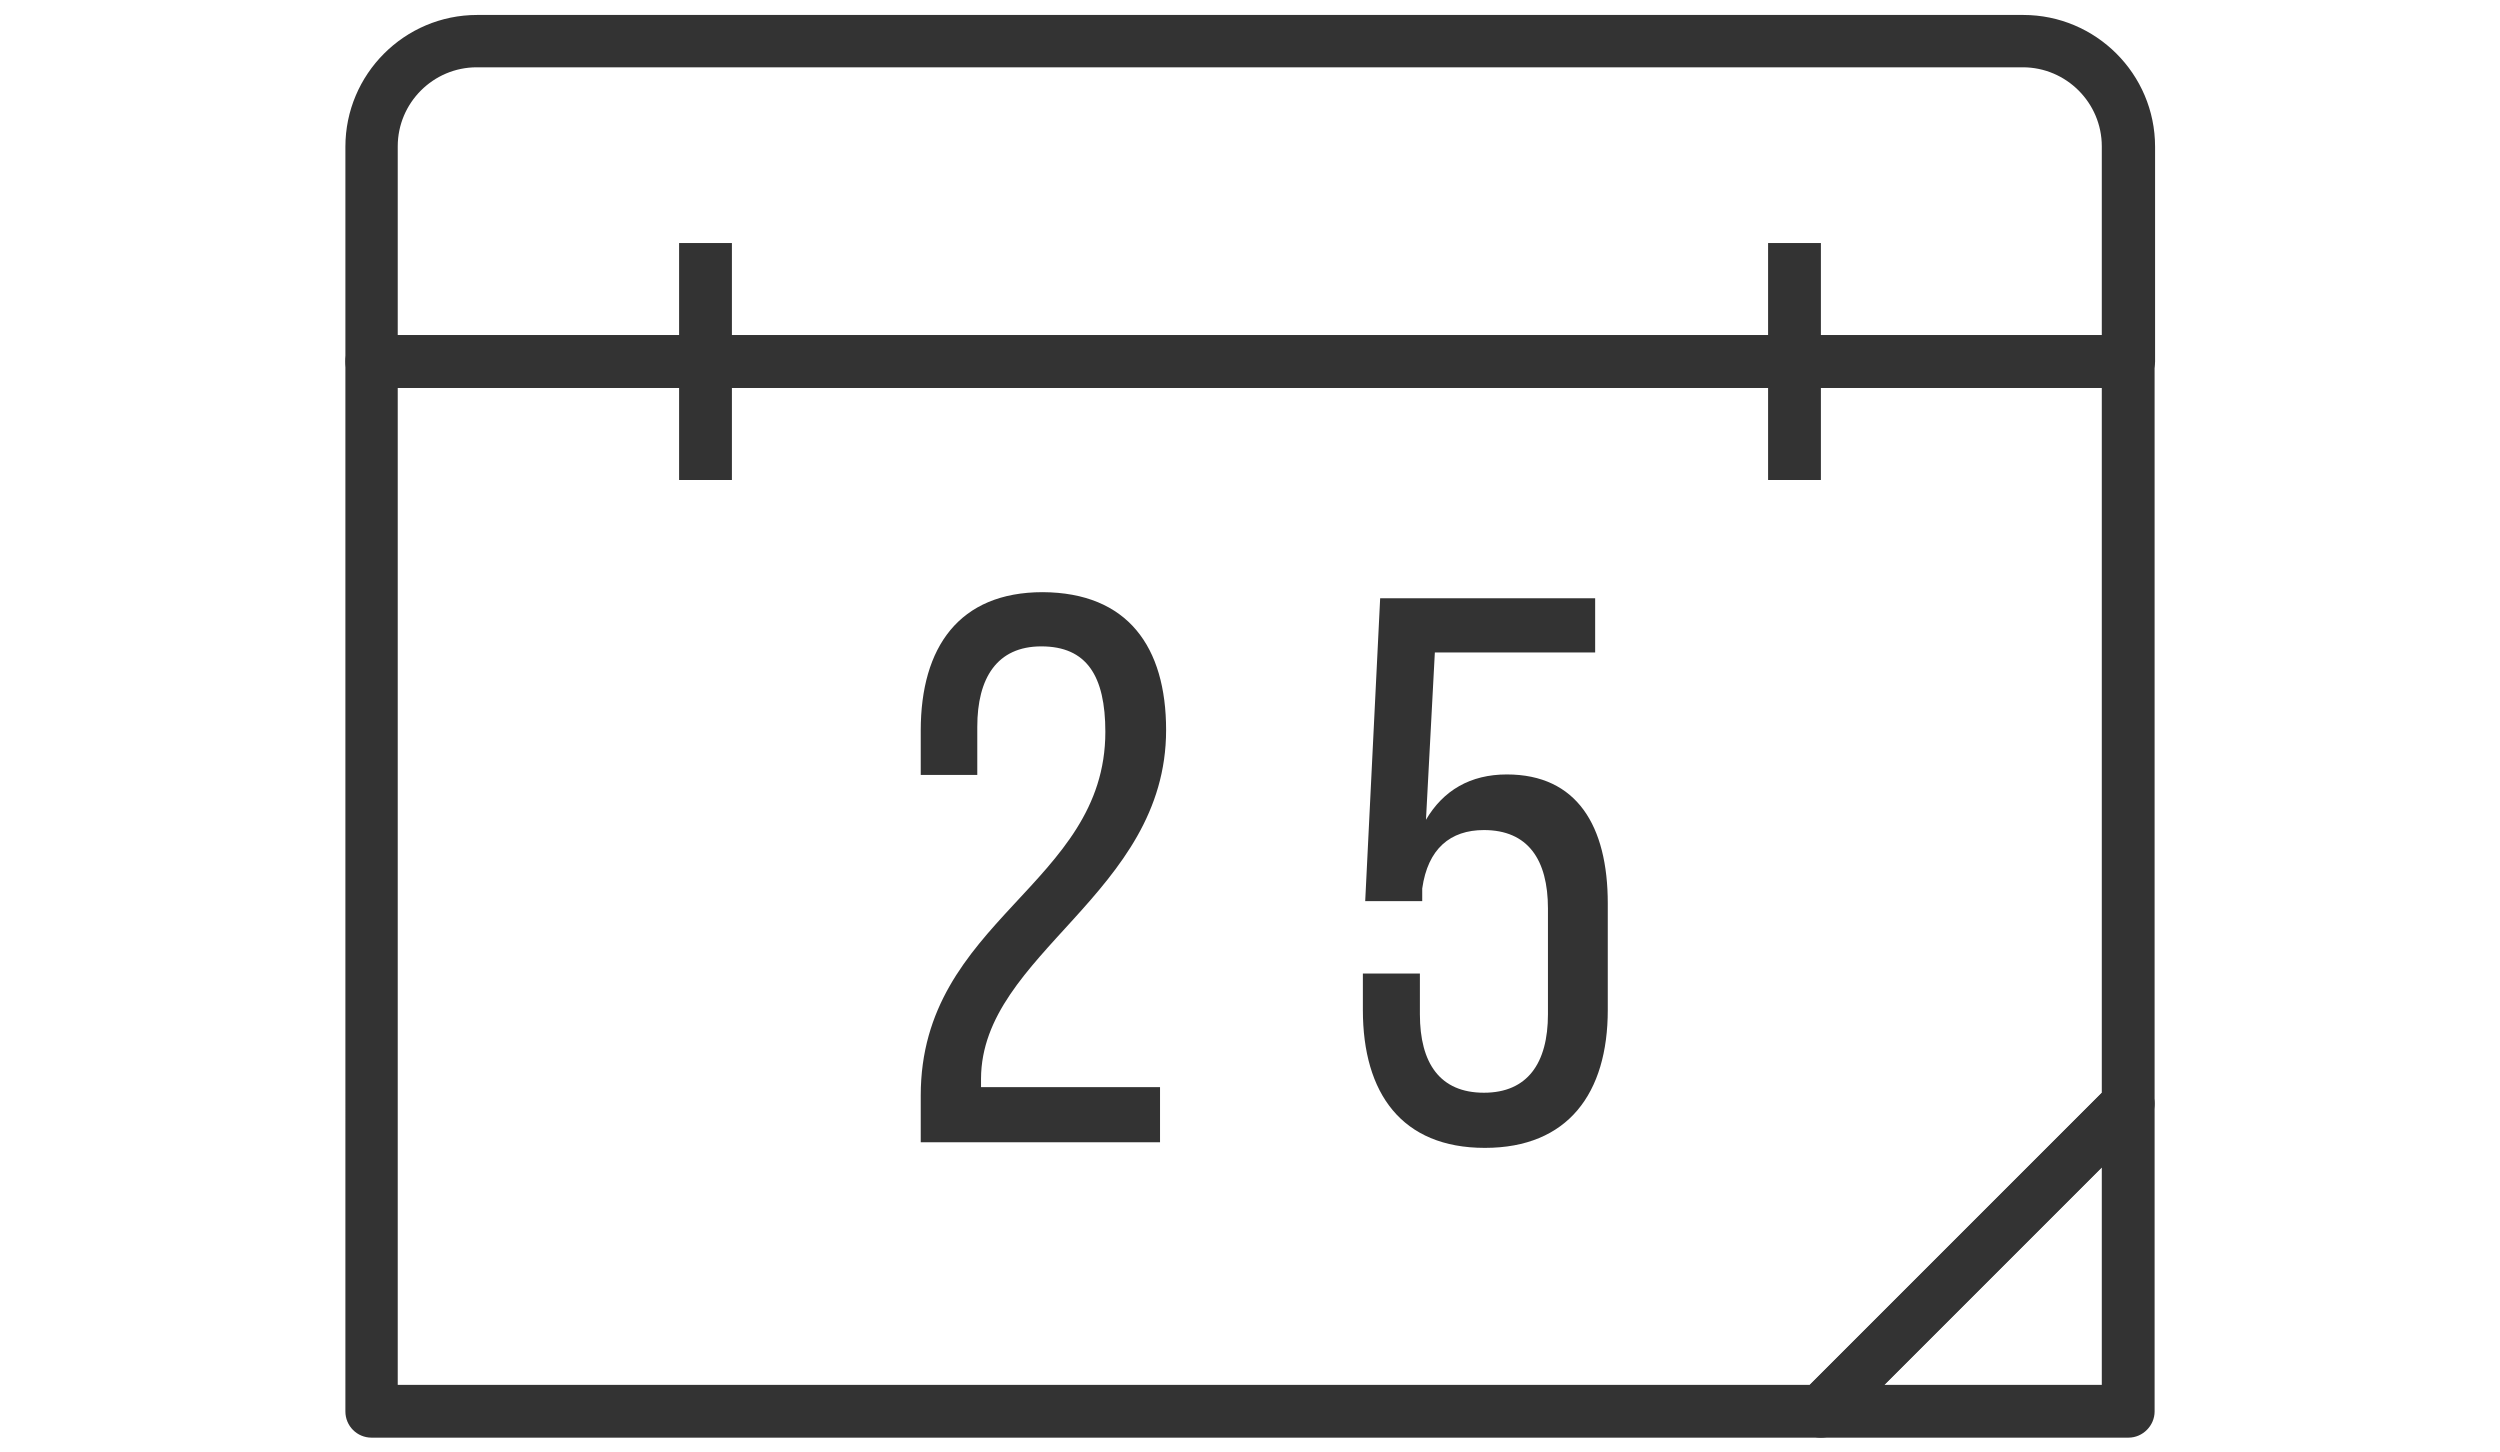 <?xml version="1.0" encoding="utf-8"?>
<!-- Generator: Adobe Illustrator 22.0.1, SVG Export Plug-In . SVG Version: 6.00 Build 0)  -->
<svg version="1.1" id="Isolation_Mode" xmlns="http://www.w3.org/2000/svg" xmlns:xlink="http://www.w3.org/1999/xlink" x="0px"
	 y="0px" viewBox="0 0 534.9 310.7" style="enable-background:new 0 0 534.9 310.7;" xml:space="preserve">
<style type="text/css">
	.st0{display:none;}
	.st1{display:inline;fill:#333333;}
	.st2{display:inline;}
	.st3{fill:#333333;}
	.st4{display:inline;fill:#00A7B5;}
	.st5{fill:#00A7B5;}
</style>
<g class="st0">
	<path class="st1" d="M333.9,307.6H201c-11,0-19.9-8.9-19.9-19.9v-33.8h172.8v33.8C353.8,298.6,344.9,307.6,333.9,307.6z
		 M189.8,262.6v25c0,6.2,5,11.2,11.2,11.2h132.9c6.2,0,11.2-5,11.2-11.2v-25H189.8z"/>
	<path class="st1" d="M353.8,51.6H181V23C181,12,190,3.1,201,3.1h132.9c11,0,19.9,8.9,19.9,19.9V51.6z M189.8,42.9h155.3V23
		c0-6.2-5-11.2-11.2-11.2H201c-6.2,0-11.2,5-11.2,11.2V42.9z"/>
	<path class="st1" d="M353.8,262.6H181V42.9h172.8V262.6z M189.8,253.9h155.3V51.6H189.8V253.9z"/>
	<rect x="250.9" y="276.7" class="st1" width="33.1" height="8.8"/>
	<g class="st2">
		<rect x="249.2" y="23.7" class="st3" width="10.6" height="8.8"/>
		<rect x="265.7" y="23.7" class="st3" width="28.8" height="8.8"/>
	</g>
	
		<rect x="216.5" y="134.2" transform="matrix(0.707 -0.707 0.707 0.707 -24.556 217.869)" class="st1" width="68.5" height="8.8"/>
	
		<rect x="207.5" y="153.3" transform="matrix(0.707 -0.707 0.707 0.707 -31.732 238.825)" class="st1" width="129.9" height="8.8"/>
</g>
<g class="st0">
	<path class="st1" d="M209.2,307.6c-0.4,0-0.8-0.1-1.2-0.2c-1.5-0.5-2.7-1.7-3-3.3l-14.4-71.9l-71.9-14.4c-1.6-0.3-2.8-1.5-3.3-3
		c-0.5-1.5,0-3.2,1.1-4.3l28.3-28.3c1-1,2.4-1.4,3.7-1.2l41.1,6.5c0.5-0.6,1-1.2,1.6-1.7L364.4,12.6c6.1-6.1,14.2-9.5,22.9-9.5
		c8.6,0,16.8,3.4,22.9,9.5c6.1,6.1,9.5,14.2,9.5,22.9c0,8.6-3.4,16.8-9.5,22.9L237,231.6c-0.5,0.5-1.1,1.1-1.7,1.6l6.5,41.1
		c0.2,1.4-0.2,2.7-1.2,3.7l-28.3,28.3C211.4,307.1,210.3,307.6,209.2,307.6z M128.2,211l66.8,13.4c1.7,0.3,3,1.7,3.4,3.4l13.4,66.8
		l21.1-21.1l-6.5-41.4c-0.3-1.6,0.4-3.2,1.7-4.1c1.1-0.8,2-1.6,2.8-2.4L404.1,52.3c4.5-4.5,7-10.5,7-16.8c0-6.3-2.5-12.3-7-16.8
		c-4.5-4.5-10.5-7-16.8-7c-6.3,0-12.3,2.5-16.8,7L197.3,191.9c-0.8,0.8-1.6,1.7-2.4,2.8c-1,1.3-2.5,2-4.1,1.7l-41.4-6.5L128.2,211z"
		/>
	
		<rect x="252.4" y="47.8" transform="matrix(0.707 -0.707 0.707 0.707 40.526 202.075)" class="st1" width="23.5" height="8.6"/>
	
		<rect x="188.5" y="109.8" transform="matrix(0.707 -0.707 0.707 0.707 -21.431 176.375)" class="st1" width="27.5" height="8.6"/>
	
		<rect x="208.5" y="19.5" transform="matrix(0.707 -0.707 0.707 0.707 48.016 163.602)" class="st1" width="25.9" height="8.6"/>
	
		<rect x="153" y="74.3" transform="matrix(0.707 -0.707 0.707 0.707 -6.744 140.864)" class="st1" width="27.5" height="8.6"/>
	<path class="st1" d="M245.3,142c-1.1,0-2.2-0.4-3-1.3L137.9,36.4c-0.8-0.8-1.3-1.9-1.3-3c0-1.1,0.5-2.2,1.3-3l24.1-24.1
		c1.4-1.4,3.5-1.7,5.2-0.7l133.5,75.2c1.2,0.7,2,1.8,2.2,3.2c0.2,1.3-0.3,2.7-1.2,3.6l-53.2,53.2C247.6,141.6,246.4,142,245.3,142z
		 M147.1,33.4l98.3,98.3l46.2-46.2L165.8,14.6L147.1,33.4z"/>
	
		<rect x="358.9" y="154.3" transform="matrix(0.707 -0.707 0.707 0.707 -3.574 308.539)" class="st1" width="23.5" height="8.6"/>
	
		<rect x="295" y="216.2" transform="matrix(0.707 -0.707 0.707 0.707 -65.507 282.949)" class="st1" width="27.5" height="8.6"/>
	
		<rect x="385.1" y="197.3" transform="matrix(0.707 -0.707 0.707 0.707 -25.842 340.905)" class="st1" width="26.9" height="8.6"/>
	
		<rect x="330.4" y="251.7" transform="matrix(0.708 -0.707 0.707 0.708 -80.251 318.153)" class="st1" width="27.5" height="8.6"/>
	<path class="st1" d="M389.4,286.1L389.4,286.1c-1.1,0-2.2-0.5-3-1.3L282,180.5c-1.7-1.7-1.7-4.4,0-6.1l53.2-53.2
		c1-1,2.3-1.4,3.6-1.2c1.3,0.2,2.5,1,3.2,2.2l75.2,133.5c0.9,1.7,0.7,3.8-0.7,5.2l-24.1,24.1C391.6,285.6,390.5,286.1,389.4,286.1z
		 M291.1,177.4l98.3,98.3l18.8-18.8l-70.9-125.7L291.1,177.4z"/>
	
		<rect x="382.6" y="23.3" transform="matrix(0.707 -0.707 0.707 0.707 87.99 284.127)" class="st1" width="8.6" height="25.1"/>
</g>
<g>
	<path class="st3" d="M455.4,83H79.5c-3.1,0-5.6-2.5-5.6-5.6v-46c0-15.5,12.6-28.2,28.2-28.2h330.8c15.5,0,28.2,12.6,28.2,28.2v46
		C461,80.4,458.5,83,455.4,83z M85.1,71.7h364.6V31.3c0-9.3-7.6-16.9-16.9-16.9H102c-9.3,0-16.9,7.6-16.9,16.9V71.7z"/>
	<rect x="145.3" y="52" class="st3" width="11.3" height="50.7"/>
	<rect x="378.3" y="52" class="st3" width="11.3" height="50.7"/>
	<g>
		<path class="st3" d="M455.4,307.6h-65.8c-2.3,0-4.3-1.4-5.2-3.5c-0.9-2.1-0.4-4.5,1.2-6.1l65.8-65.8c1.6-1.6,4-2.1,6.1-1.2
			c2.1,0.9,3.5,2.9,3.5,5.2v65.8C461,305,458.5,307.6,455.4,307.6z M403.2,296.3h46.5v-46.5L403.2,296.3z"/>
		<path class="st3" d="M389.6,307.6H79.5c-3.1,0-5.6-2.5-5.6-5.6V77.3c0-3.1,2.5-5.6,5.6-5.6h375.9c3.1,0,5.6,2.5,5.6,5.6v158.8
			c0,1.5-0.6,2.9-1.7,4l-65.8,65.8C392.5,307,391.1,307.6,389.6,307.6z M85.1,296.3h302.1l62.5-62.5V83H85.1V296.3z"/>
	</g>
	<g>
		<path class="st3" d="M249.5,156.2c0,35.1-39.5,47.8-39.6,74.6v1.8h38.3v11.8H197v-10c0-37.6,39.5-45,39.5-77.8
			c0-12-4-18.3-13.7-18.3c-9.5,0-13.7,6.8-13.7,17.2v10.3H197v-9.5c0-17.8,8.2-29.6,26.1-29.6C241.3,126.8,249.5,138.4,249.5,156.2z
			"/>
		<path class="st3" d="M305.1,175.4c3.7-6.3,9.5-9.7,17.3-9.7c15,0,21.6,11,21.6,27.6v22.8c0,17.8-8.5,29.5-26.3,29.5
			c-17.8,0-26.1-11.7-26.1-29.5v-7.8h12.2v8.7c0,10.5,4.3,16.8,13.7,16.8c9.3,0,13.7-6.3,13.7-16.8v-22.6c0-10.5-4.3-16.8-13.7-16.8
			c-7.2,0-12,4-13.2,12.5v2.7h-12.2l3.2-64.8h46v11.6h-34.3L305.1,175.4z"/>
	</g>
</g>
<g class="st0">
	<path class="st1" d="M379.4,279.6c-0.6,0-1.1-0.1-1.7-0.3c-2.1-0.6-3.6-2.3-4-4.5l-7.4-36.9l-36.9-7.4c-2.1-0.4-3.8-2-4.5-4
		c-0.6-2.1-0.1-4.3,1.5-5.8l15.4-15.4c1.3-1.3,3.2-1.9,5-1.6l20.6,3.2l23.4-23.4l-52.8-52.7c-2.3-2.3-2.3-6,0-8.3l13.1-13.1
		c1.9-1.9,4.7-2.2,7-1l68.9,38.8l34.4-34.4c4-4,9.3-6.2,15-6.2c5.6,0,11,2.2,15,6.2c4,4,6.2,9.3,6.2,15c0,5.6-2.2,11-6.2,15
		l-34.4,34.4l38.8,68.9c1.3,2.3,0.9,5.2-1,7l-13.2,13.1c-2.3,2.3-6,2.3-8.3,0l-52.8-52.8l-23.4,23.4l3.2,20.6
		c0.3,1.9-0.3,3.7-1.6,5.1l-15.4,15.4C382.4,279,380.9,279.6,379.4,279.6z M342.4,221.2l30,6c2.3,0.5,4.1,2.3,4.6,4.6l6,30l5.6-5.6
		l-3.3-20.8c-0.3-2.2,0.6-4.3,2.3-5.6c0.4-0.3,0.8-0.6,1.1-0.9l27.9-27.9c2.3-2.3,6-2.3,8.3,0l52.8,52.8l5.9-5.9l-38.8-68.9
		c-1.3-2.3-0.9-5.2,1-7l37.5-37.5c1.8-1.8,2.8-4.2,2.8-6.7c0-2.5-1-4.9-2.8-6.7c-3.6-3.6-9.8-3.6-13.4,0l-37.5,37.5
		c-1.9,1.9-4.7,2.2-7,1l-68.9-38.8l-5.9,5.9l52.8,52.8c2.3,2.3,2.3,6,0,8.3l-27.9,27.9c-0.4,0.4-0.7,0.7-0.9,1.1
		c-1.3,1.8-3.5,2.7-5.6,2.3l-20.8-3.3L342.4,221.2z"/>
	<path class="st1" d="M528.4,307.6H6.5c-3.2,0-5.9-2.6-5.9-5.9V9c0-3.2,2.6-5.9,5.9-5.9h521.9c3.2,0,5.9,2.6,5.9,5.9v292.8
		C534.3,304.9,531.6,307.6,528.4,307.6z M12.3,295.9h510.2V14.8H12.3V295.9z"/>
	<rect x="6.5" y="66.9" class="st1" width="521.9" height="11.7"/>
	<rect x="296.5" y="72.8" class="st1" width="11.7" height="228.9"/>
	<rect x="39.1" y="34.1" class="st1" width="152.2" height="11.7"/>
	<rect x="215.4" y="34.1" class="st1" width="139" height="11.7"/>
	<rect x="52.3" y="115" class="st1" width="72.2" height="11.7"/>
	<rect x="52.3" y="163.9" class="st1" width="202" height="11.7"/>
	<rect x="52.3" y="207" class="st1" width="202" height="11.7"/>
	<rect x="52.3" y="250.1" class="st1" width="202" height="11.7"/>
</g>
<g class="st0">
	<rect x="282.1" y="144.6" class="st1" width="8.9" height="105.5"/>
	<path class="st1" d="M149.8,122.2c-1.5,0-2.9-0.8-3.8-2.1c-0.8-1.3-0.9-2.9-0.3-4.3C157,92,184,68,225.8,44.4
		C256.7,27,284.7,16.3,285,16.2c2.1-0.8,4.4,0.1,5.5,2c1.1,2,0.5,4.4-1.2,5.7c-0.5,0.4-55.3,41.9-80.8,95.5c-0.7,1.6-2.3,2.5-4,2.5
		L149.8,122.2C149.8,122.2,149.8,122.2,149.8,122.2z M261.1,36.3c-32,15.1-83.5,43.4-103.8,76.9l44.3-0.1
		C217.6,80.8,242.7,53.5,261.1,36.3z"/>
	<path class="st1" d="M423.9,121.3c-1.7,0-3.4-1-4.1-2.5C394.4,66.1,286.1,25,285,24.6c-1.8-0.7-3-2.5-2.9-4.4
		c0.1-1.4,0.8-2.7,2-3.5c1.2-0.8,2.7-1,4-0.5c0.3,0.1,28.4,10.6,59.3,27.8c42,23.3,69.1,47.2,80.5,70.9c0.7,1.4,0.6,2.9-0.2,4.2
		c-0.8,1.3-2.1,2.1-3.6,2.2C424.1,121.3,424,121.3,423.9,121.3z"/>
	<path class="st1" d="M369.2,121.5c-1.7,0-3.3-1-4-2.5c-25.9-53.7-80.7-94.5-81.2-94.9c-1.1-0.8-1.8-2.2-1.8-3.6
		c0-1.5,0.7-2.9,1.9-3.7c1.2-0.8,2.7-1.1,4.1-0.5c4.6,1.7,112.8,42.8,139.7,98.7c0.7,1.4,0.6,3-0.2,4.3c-0.8,1.3-2.2,2.1-3.8,2.1
		L369.2,121.5C369.2,121.5,369.2,121.5,369.2,121.5z M311.9,36.1c18.5,17.2,44,44.4,60.1,76.4l44.4-0.1
		C395.7,79,343.9,51,311.9,36.1z"/>
	<path class="st1" d="M177.2,149.5c-17.5,0-31.8-14.2-31.8-31.8c0-1.2,0.5-2.3,1.3-3.2c0.8-0.8,2-1.3,3.2-1.3l54.8-0.2c0,0,0,0,0,0
		c1.2,0,2.3,0.5,3.1,1.3c0.8,0.8,1.3,2,1.3,3.2c0.1,17.6-14.2,31.9-31.8,32C177.3,149.5,177.2,149.5,177.2,149.5z M154.7,122.1
		c2.1,10.5,11.4,18.4,22.5,18.4v4.5l0.1-4.5c11.1,0,20.4-8,22.4-18.5L154.7,122.1z"/>
	<path class="st1" d="M232,149.3c-17.5,0-31.8-14.2-31.9-31.8c0-2.5,2-4.5,4.4-4.5l54.8-0.2c0,0,0,0,0,0c1.2,0,2.3,0.5,3.2,1.3
		c0.8,0.8,1.3,2,1.3,3.2C263.9,134.9,249.6,149.2,232,149.3C232.1,149.3,232,149.3,232,149.3z M209.5,122
		c2.1,10.5,11.4,18.4,22.5,18.4v4.5l0.1-4.5c11.1,0,20.4-8,22.4-18.5L209.5,122z"/>
	<path class="st1" d="M286.7,149.1c-17.5,0-31.8-14.2-31.8-31.8c0-2.5,2-4.5,4.5-4.5l54.8-0.2c1.1,0.1,2.3,0.5,3.2,1.3
		c0.8,0.8,1.3,2,1.3,3.2C318.6,134.7,304.4,149.1,286.7,149.1C286.8,149.1,286.7,149.1,286.7,149.1z M264.3,121.8
		c2.1,10.5,11.4,18.4,22.5,18.4v4.5l0.1-4.5c11.1,0,20.4-8,22.4-18.5L264.3,121.8z"/>
	<path class="st1" d="M341.5,148.9c-17.5,0-31.8-14.2-31.8-31.8c0-2.5,2-4.5,4.4-4.5l54.8-0.2c0,0,0,0,0,0c1.2,0,2.3,0.5,3.1,1.3
		c0.8,0.8,1.3,2,1.3,3.2c0,8.5-3.3,16.5-9.3,22.6c-6,6-14,9.4-22.5,9.4C341.6,148.9,341.5,148.9,341.5,148.9z M319,121.6
		c2.1,10.5,11.4,18.4,22.5,18.4v4.5l0.1-4.5c6.1,0,11.9-2.4,16.2-6.8c3.3-3.3,5.4-7.3,6.2-11.8L319,121.6z"/>
	<path class="st1" d="M396.3,148.8c-17.5,0-31.8-14.2-31.8-31.8c0-2.5,2-4.5,4.4-4.5l54.8-0.2c0,0,0,0,0,0c1.2,0,2.3,0.5,3.1,1.3
		c0.8,0.8,1.3,2,1.3,3.2c0.1,17.6-14.2,31.9-31.8,32C396.4,148.8,396.3,148.8,396.3,148.8z M373.8,121.4
		c2.1,10.5,11.4,18.4,22.5,18.4l0,4.5l0.1-4.5c11.1,0,20.4-8,22.4-18.5L373.8,121.4z"/>
	<path class="st1" d="M286.5,25.1c-2.5,0-4.5-2.1-4.5-4.5c0-0.1,0-0.2,0-0.3c0-0.1,0-0.2,0-0.3c0.2-2.1,1.8-3.9,4-4.1
		c2.2-0.2,4.1,1.1,4.8,3.2c0.2,0.5,0.2,1.1,0.2,1.7C291,23.2,289,25.1,286.5,25.1z"/>
	<path class="st1" d="M204.4,122c-1.5,0-2.9-0.8-3.8-2.1c-0.8-1.3-0.9-2.9-0.3-4.3c26.4-55.6,81.2-97.1,83.5-98.8
		c1.5-1.1,3.6-1.2,5.2-0.1c1.6,1.1,2.3,3.1,1.8,4.9l-27.4,97c-0.5,1.9-2.3,3.2-4.3,3.3L204.4,122C204.4,122,204.4,122,204.4,122z
		 M278.4,32.8C262,47,230.7,76.9,211.7,113l44.1-0.1L278.4,32.8z"/>
	<path class="st1" d="M259.1,121.8c-1.4,0-2.7-0.7-3.6-1.8c-0.9-1.1-1.1-2.6-0.7-3.9l27.4-97c0.6-2.2,2.8-3.6,5.1-3.2
		c1.7,0.3,3.1,1.6,3.5,3.2c0,0,0,0.1,0,0.1l27.9,96.7c0.4,1.3,0.1,2.8-0.7,3.9c-0.8,1.1-2.2,1.8-3.6,1.8L259.1,121.8
		C259.2,121.8,259.2,121.8,259.1,121.8z M286.6,36.6L265,112.9l43.5-0.1L286.6,36.6z"/>
	<path class="st1" d="M314.5,121.6c-2,0-3.7-1.3-4.3-3.2l-27.9-96.7c-0.5-1.8,0.2-3.8,1.7-4.9c1.6-1.1,3.7-1,5.2,0.1
		c2.3,1.7,57.4,43.1,83.9,98.2c0.7,1.4,0.6,3-0.2,4.3c-0.8,1.3-2.2,2.1-3.8,2.1L314.5,121.6C314.5,121.6,314.5,121.6,314.5,121.6z
		 M294.8,32.8l23,79.9l44.1-0.1C342.6,76.3,311.3,46.8,294.8,32.8z"/>
	<path class="st1" d="M111.3,276.4c-8.3,0-15.1-6.7-15.1-15c0-8.3,6.7-15.1,15-15.1l205.8-0.6l68.8-56.7c0.5-0.5,0.9-0.9,1.3-1.3
		l20.2-16.3c2.7-2.2,6-3.3,9.5-3.3c4.6,0,8.9,2.1,11.8,5.6c5.2,6.5,4.2,16-2.3,21.2l-9.5,7.7c0,0-0.1,0.1-0.1,0.1l-87.6,72.1
		c-0.8,0.7-1.8,1-2.8,1L111.3,276.4C111.3,276.4,111.3,276.4,111.3,276.4z M416.9,176.9c-1.4,0-2.8,0.5-3.9,1.4l-20.2,16.3
		c-0.2,0.1-0.3,0.3-0.5,0.5c-0.1,0.1-0.4,0.4-0.5,0.5l-70.3,57.9c-0.8,0.7-1.8,1-2.8,1l-207.4,0.7c-3.4,0-6.1,2.8-6.1,6.2
		c0,3.4,2.8,6.1,6.2,6.1v4.5l0-4.5l213.4-0.7l86.2-71c0.1-0.1,0.1-0.1,0.2-0.2l9.7-7.8c2.6-2.1,3.1-6,0.9-8.7
		C420.5,177.8,418.7,176.9,416.9,176.9z"/>
	<path class="st1" d="M328,276.2H82.6v-8.9h243.8l120.1-100.4l5.7,6.8L330.9,275.1C330.1,275.8,329.1,276.2,328,276.2z"/>
	<path class="st1" d="M429.3,307.6H118.5c-2.5,0-4.5-2-4.5-4.5v-27.6h8.9v23.1h294.9l-56.7-52.4l6.1-6.5l65.1,60.2
		c1.3,1.2,1.8,3.2,1.1,4.9C432.8,306.4,431.1,307.6,429.3,307.6z"/>
	<rect x="282.1" y="3.1" class="st1" width="8.9" height="17.3"/>
</g>
<g class="st0">
	<path class="st4" d="M353.6,31.5c0-16.4-12.1-28.4-28.8-28.4c-15.6,0-28.3,12.7-28.3,28.4c0,16.1,12.5,28.7,28.3,28.7
		C341.8,60.2,353.6,48.4,353.6,31.5"/>
	<path class="st4" d="M202.5,31.5c0-16.4-12.1-28.4-28.7-28.4c-15.6,0-28.4,12.7-28.4,28.4c0,16.1,12.4,28.7,28.4,28.7
		C190.7,60.2,202.5,48.4,202.5,31.5"/>
	<path class="st4" d="M361.2,138.2v50.5c0,45.9-44.7,74.4-116.7,74.4c-69.2,0-107.3-28.2-107.3-79.3v-45.6H361.2z M404.1,189.5v-95
		H93.9V185c0,74.5,59.3,122.6,151,122.6C354.9,307.6,404.1,248.3,404.1,189.5"/>
	<g class="st2">
		<path class="st5" d="M438.5,280.7c-1.6-2.9-3.8-5.1-6.7-6.6c-2.9-1.5-5.8-2.3-8.8-2.3s-5.9,0.8-8.8,2.3c-2.9,1.5-5.1,3.8-6.7,6.6
			s-2.4,5.9-2.4,9c0,3.1,0.8,6.1,2.4,8.9c1.6,2.8,3.8,5.1,6.6,6.6s5.8,2.4,8.9,2.4s6.1-0.8,8.9-2.4c2.8-1.6,5.1-3.8,6.6-6.6
			c1.6-2.8,2.4-5.8,2.4-8.9C440.9,286.5,440.1,283.5,438.5,280.7z M436,297.1c-1.3,2.4-3.2,4.2-5.5,5.5c-2.4,1.3-4.9,2-7.4,2
			s-5.1-0.7-7.4-2c-2.4-1.3-4.2-3.2-5.5-5.5c-1.3-2.4-2-4.8-2-7.4c0-2.6,0.7-5.1,2-7.5c1.3-2.4,3.2-4.2,5.6-5.5
			c2.4-1.3,4.8-1.9,7.4-1.9c2.5,0,4.9,0.6,7.3,1.9c2.4,1.3,4.3,3.1,5.6,5.5c1.3,2.4,2,4.9,2,7.5C438,292.2,437.3,294.7,436,297.1z"
			/>
		<path class="st5" d="M426.2,292c-0.4-0.4-1-0.7-1.6-1c1.7-0.1,3-0.7,4-1.8s1.5-2.3,1.5-3.7c0-1-0.3-1.9-0.9-2.8s-1.4-1.5-2.4-1.9
			s-2.7-0.5-4.9-0.5h-6.6v19.3h3.1v-8.2h1.8c1.1,0,1.9,0.2,2.5,0.7c0.8,0.6,1.9,2.1,3.3,4.5l1.7,3h3.8l-2.4-3.8
			C427.9,294,426.9,292.7,426.2,292z M422.1,288.7h-3.8v-5.8h3.5c1.5,0,2.6,0.1,3.1,0.3c0.6,0.2,1,0.6,1.3,1c0.3,0.5,0.5,1,0.5,1.5
			c0,0.9-0.3,1.6-1,2.1C425.1,288.4,423.9,288.7,422.1,288.7z"/>
	</g>
</g>
</svg>
